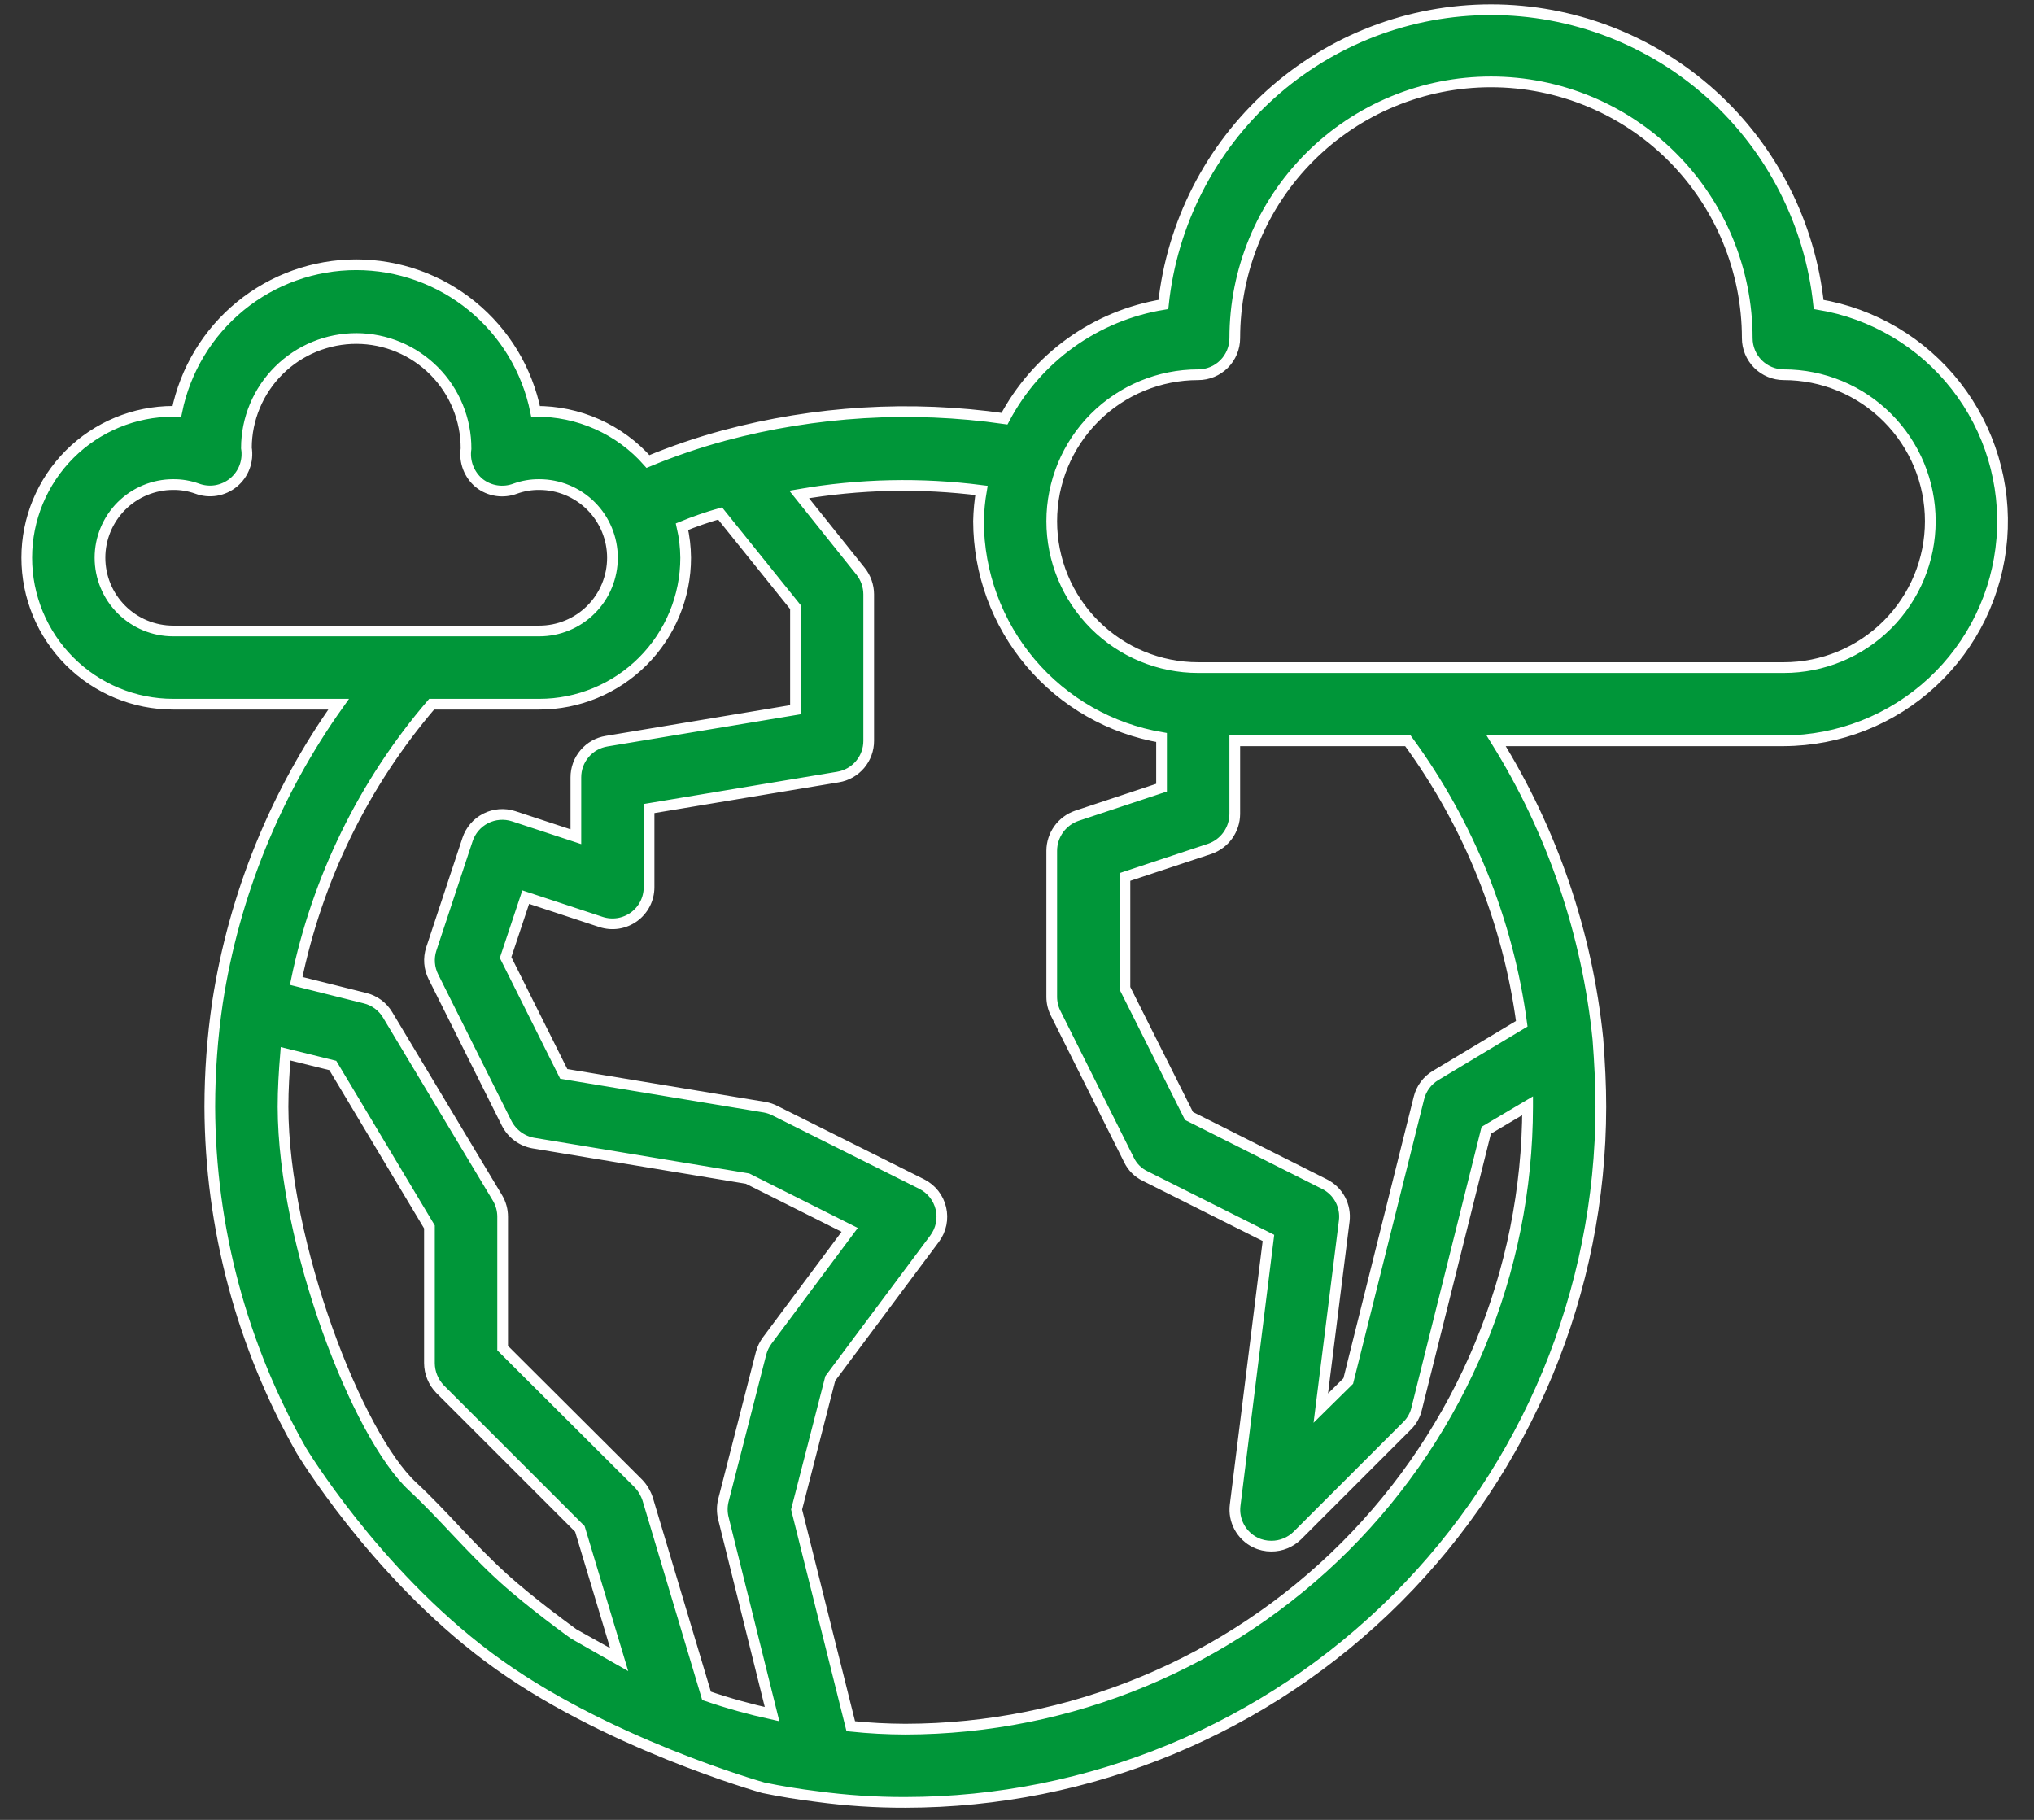 <svg width="76" height="68" viewBox="0 0 76 68" fill="none" xmlns="http://www.w3.org/2000/svg">
<rect x="0" y="0" width="76" height="68" fill="#333333" stroke="none"/>
<path fill-rule="evenodd" clip-rule="evenodd" d="M63.945 3.521C66.205 5.555 67.633 8.353 67.953 11.376C69.983 11.711 71.813 12.796 73.081 14.417C74.349 16.037 74.962 18.075 74.799 20.126C74.635 22.177 73.707 24.091 72.199 25.491C70.69 26.89 68.711 27.671 66.654 27.68H55.903C58.003 31.058 59.304 34.871 59.705 38.828C59.774 39.73 59.815 40.565 59.815 41.358C59.809 48.249 57.069 54.855 52.196 59.727C47.324 64.6 40.717 67.34 33.827 67.346C32.72 67.349 31.614 67.276 30.517 67.127C29.847 67.045 29.182 66.936 28.522 66.8C28.522 66.8 22.524 65.119 18.246 61.916C13.968 58.713 11.26 54.2 11.26 54.2C9.035 50.29 7.854 45.867 7.839 41.358C7.84 40.053 7.936 38.751 8.126 37.46C8.744 33.441 10.294 29.624 12.653 26.312H6.471C5.02 26.312 3.628 25.736 2.602 24.71C1.576 23.684 1 22.292 1 20.841C1 19.39 1.576 17.999 2.602 16.973C3.628 15.947 5.02 15.37 6.471 15.37H6.608C6.922 13.824 7.761 12.434 8.982 11.436C10.204 10.438 11.732 9.892 13.31 9.892C14.888 9.892 16.417 10.438 17.638 11.436C18.86 12.434 19.698 13.824 20.012 15.37C20.805 15.364 21.591 15.528 22.315 15.851C23.04 16.174 23.686 16.649 24.211 17.244C25.138 16.859 26.088 16.535 27.056 16.273C30.47 15.358 34.034 15.144 37.533 15.644C38.126 14.522 38.97 13.553 40 12.812C41.03 12.072 42.218 11.581 43.47 11.376C43.79 8.353 45.217 5.555 47.478 3.521C49.738 1.487 52.671 0.362 55.711 0.362C58.752 0.362 61.685 1.487 63.945 3.521ZM4.537 22.776C5.05 23.289 5.746 23.577 6.471 23.577H20.149C20.875 23.577 21.57 23.289 22.083 22.776C22.596 22.263 22.884 21.567 22.884 20.841C22.884 20.116 22.596 19.42 22.083 18.907C21.57 18.394 20.875 18.106 20.149 18.106C19.846 18.103 19.545 18.154 19.26 18.256C19.036 18.342 18.793 18.369 18.556 18.333C18.318 18.297 18.094 18.2 17.906 18.051C17.72 17.897 17.578 17.698 17.491 17.473C17.405 17.247 17.378 17.004 17.413 16.765C17.415 16.227 17.311 15.693 17.106 15.194C16.902 14.695 16.601 14.242 16.221 13.86C15.841 13.478 15.39 13.174 14.893 12.966C14.396 12.758 13.863 12.65 13.324 12.648C12.785 12.647 12.251 12.751 11.752 12.956C11.254 13.16 10.8 13.461 10.418 13.841C10.036 14.22 9.732 14.672 9.524 15.169C9.316 15.666 9.208 16.199 9.207 16.738C9.247 16.977 9.223 17.223 9.138 17.45C9.053 17.677 8.91 17.877 8.723 18.031C8.535 18.185 8.311 18.287 8.072 18.327C7.832 18.366 7.587 18.342 7.36 18.256C7.075 18.154 6.774 18.103 6.471 18.106C5.746 18.106 5.05 18.394 4.537 18.907C4.024 19.42 3.736 20.116 3.736 20.841C3.736 21.567 4.024 22.263 4.537 22.776ZM10.67 39.375C10.616 40.031 10.575 40.702 10.575 41.358C10.587 46.489 13.347 53.625 15.416 55.542C16.553 56.596 17.49 57.76 18.781 58.939C19.84 59.906 21.437 61.052 21.437 61.052C21.437 61.052 23.082 61.968 23.131 61.998L21.667 57.129L16.442 51.904C16.19 51.643 16.048 51.295 16.046 50.933V45.844L12.435 39.812L10.67 39.375ZM24.198 56.007L26.4 63.366C27.202 63.64 28.02 63.868 28.848 64.05L27.029 56.732C26.974 56.512 26.974 56.282 27.029 56.062L28.438 50.563C28.484 50.39 28.563 50.228 28.67 50.085L31.748 45.954L27.932 44.039L19.93 42.712C19.718 42.675 19.517 42.588 19.344 42.46C19.171 42.332 19.03 42.165 18.932 41.974L16.196 36.502C16.032 36.18 16.003 35.807 16.114 35.463L17.468 31.373C17.581 31.029 17.826 30.743 18.149 30.579C18.472 30.415 18.847 30.386 19.192 30.498L21.517 31.264V29.048C21.516 28.723 21.631 28.407 21.842 28.159C22.052 27.911 22.344 27.746 22.666 27.694L29.723 26.518V22.688L26.906 19.186C26.423 19.324 25.948 19.488 25.483 19.679C25.571 20.06 25.617 20.45 25.62 20.841C25.62 22.292 25.044 23.684 24.018 24.71C22.992 25.736 21.6 26.312 20.149 26.312H16.128C13.592 29.275 11.85 32.833 11.067 36.653L13.638 37.296C13.815 37.339 13.98 37.417 14.126 37.525C14.271 37.633 14.394 37.769 14.486 37.925L18.59 44.764C18.715 44.975 18.781 45.216 18.781 45.461V50.372L23.856 55.433C24.011 55.596 24.127 55.793 24.198 56.007ZM50.259 57.79C54.618 53.432 57.07 47.522 57.079 41.358V41.317L55.533 42.233L52.935 52.629C52.88 52.873 52.757 53.096 52.579 53.272L48.476 57.375C48.217 57.63 47.868 57.773 47.505 57.772C47.296 57.773 47.09 57.727 46.903 57.635C46.648 57.509 46.439 57.307 46.304 57.057C46.169 56.807 46.115 56.522 46.151 56.24L47.395 46.255L42.786 43.943C42.523 43.817 42.31 43.605 42.184 43.341L39.448 37.87C39.351 37.68 39.299 37.469 39.298 37.255V31.784C39.3 31.498 39.391 31.219 39.557 30.986C39.724 30.754 39.958 30.578 40.228 30.484L43.401 29.431V27.557C41.491 27.232 39.757 26.243 38.506 24.764C37.255 23.285 36.566 21.411 36.562 19.474C36.57 19.088 36.607 18.704 36.672 18.325C34.407 18.034 32.11 18.084 29.86 18.475L32.158 21.348C32.352 21.593 32.458 21.896 32.459 22.209V27.68C32.46 28.006 32.345 28.321 32.134 28.569C31.924 28.817 31.631 28.982 31.31 29.034L24.252 30.211V33.151C24.252 33.367 24.201 33.58 24.103 33.772C24.005 33.965 23.862 34.131 23.688 34.258C23.513 34.384 23.311 34.468 23.097 34.502C22.884 34.535 22.666 34.518 22.46 34.451L19.643 33.521L18.891 35.778L21.065 40.127L28.575 41.372C28.713 41.397 28.847 41.443 28.971 41.509L34.442 44.244C34.62 44.334 34.776 44.462 34.9 44.619C35.023 44.776 35.111 44.958 35.156 45.152C35.202 45.346 35.204 45.548 35.164 45.743C35.123 45.938 35.04 46.122 34.921 46.282L31.023 51.507L29.765 56.404L31.789 64.501C32.466 64.572 33.146 64.608 33.827 64.61C39.991 64.602 45.9 62.149 50.259 57.79ZM53.646 40.182L56.86 38.253C56.348 34.429 54.886 30.794 52.606 27.68H46.137V30.416C46.135 30.702 46.044 30.98 45.878 31.213C45.711 31.446 45.477 31.621 45.207 31.715L42.033 32.768V36.926L44.427 41.7L49.488 44.244C49.739 44.369 49.945 44.569 50.078 44.817C50.21 45.065 50.262 45.347 50.227 45.626L49.351 52.615L50.377 51.603L53.017 41.03C53.06 40.854 53.138 40.688 53.246 40.542C53.354 40.397 53.49 40.274 53.646 40.182ZM44.769 24.945H66.654C68.105 24.945 69.496 24.368 70.522 23.342C71.548 22.316 72.125 20.925 72.125 19.474C72.125 18.023 71.548 16.631 70.522 15.605C69.496 14.579 68.105 14.002 66.654 14.002C66.291 14.002 65.943 13.858 65.686 13.602C65.43 13.345 65.286 12.997 65.286 12.635C65.286 10.095 64.277 7.66 62.481 5.864C60.686 4.069 58.251 3.06 55.711 3.06C53.172 3.06 50.737 4.069 48.941 5.864C47.145 7.66 46.137 10.095 46.137 12.635C46.137 12.997 45.993 13.345 45.736 13.602C45.48 13.858 45.132 14.002 44.769 14.002C43.318 14.002 41.926 14.579 40.9 15.605C39.874 16.631 39.298 18.023 39.298 19.474C39.298 20.925 39.874 22.316 40.9 23.342C41.926 24.368 43.318 24.945 44.769 24.945Z" fill="#009639" stroke="white" stroke-width="0.4"/>
</svg>
